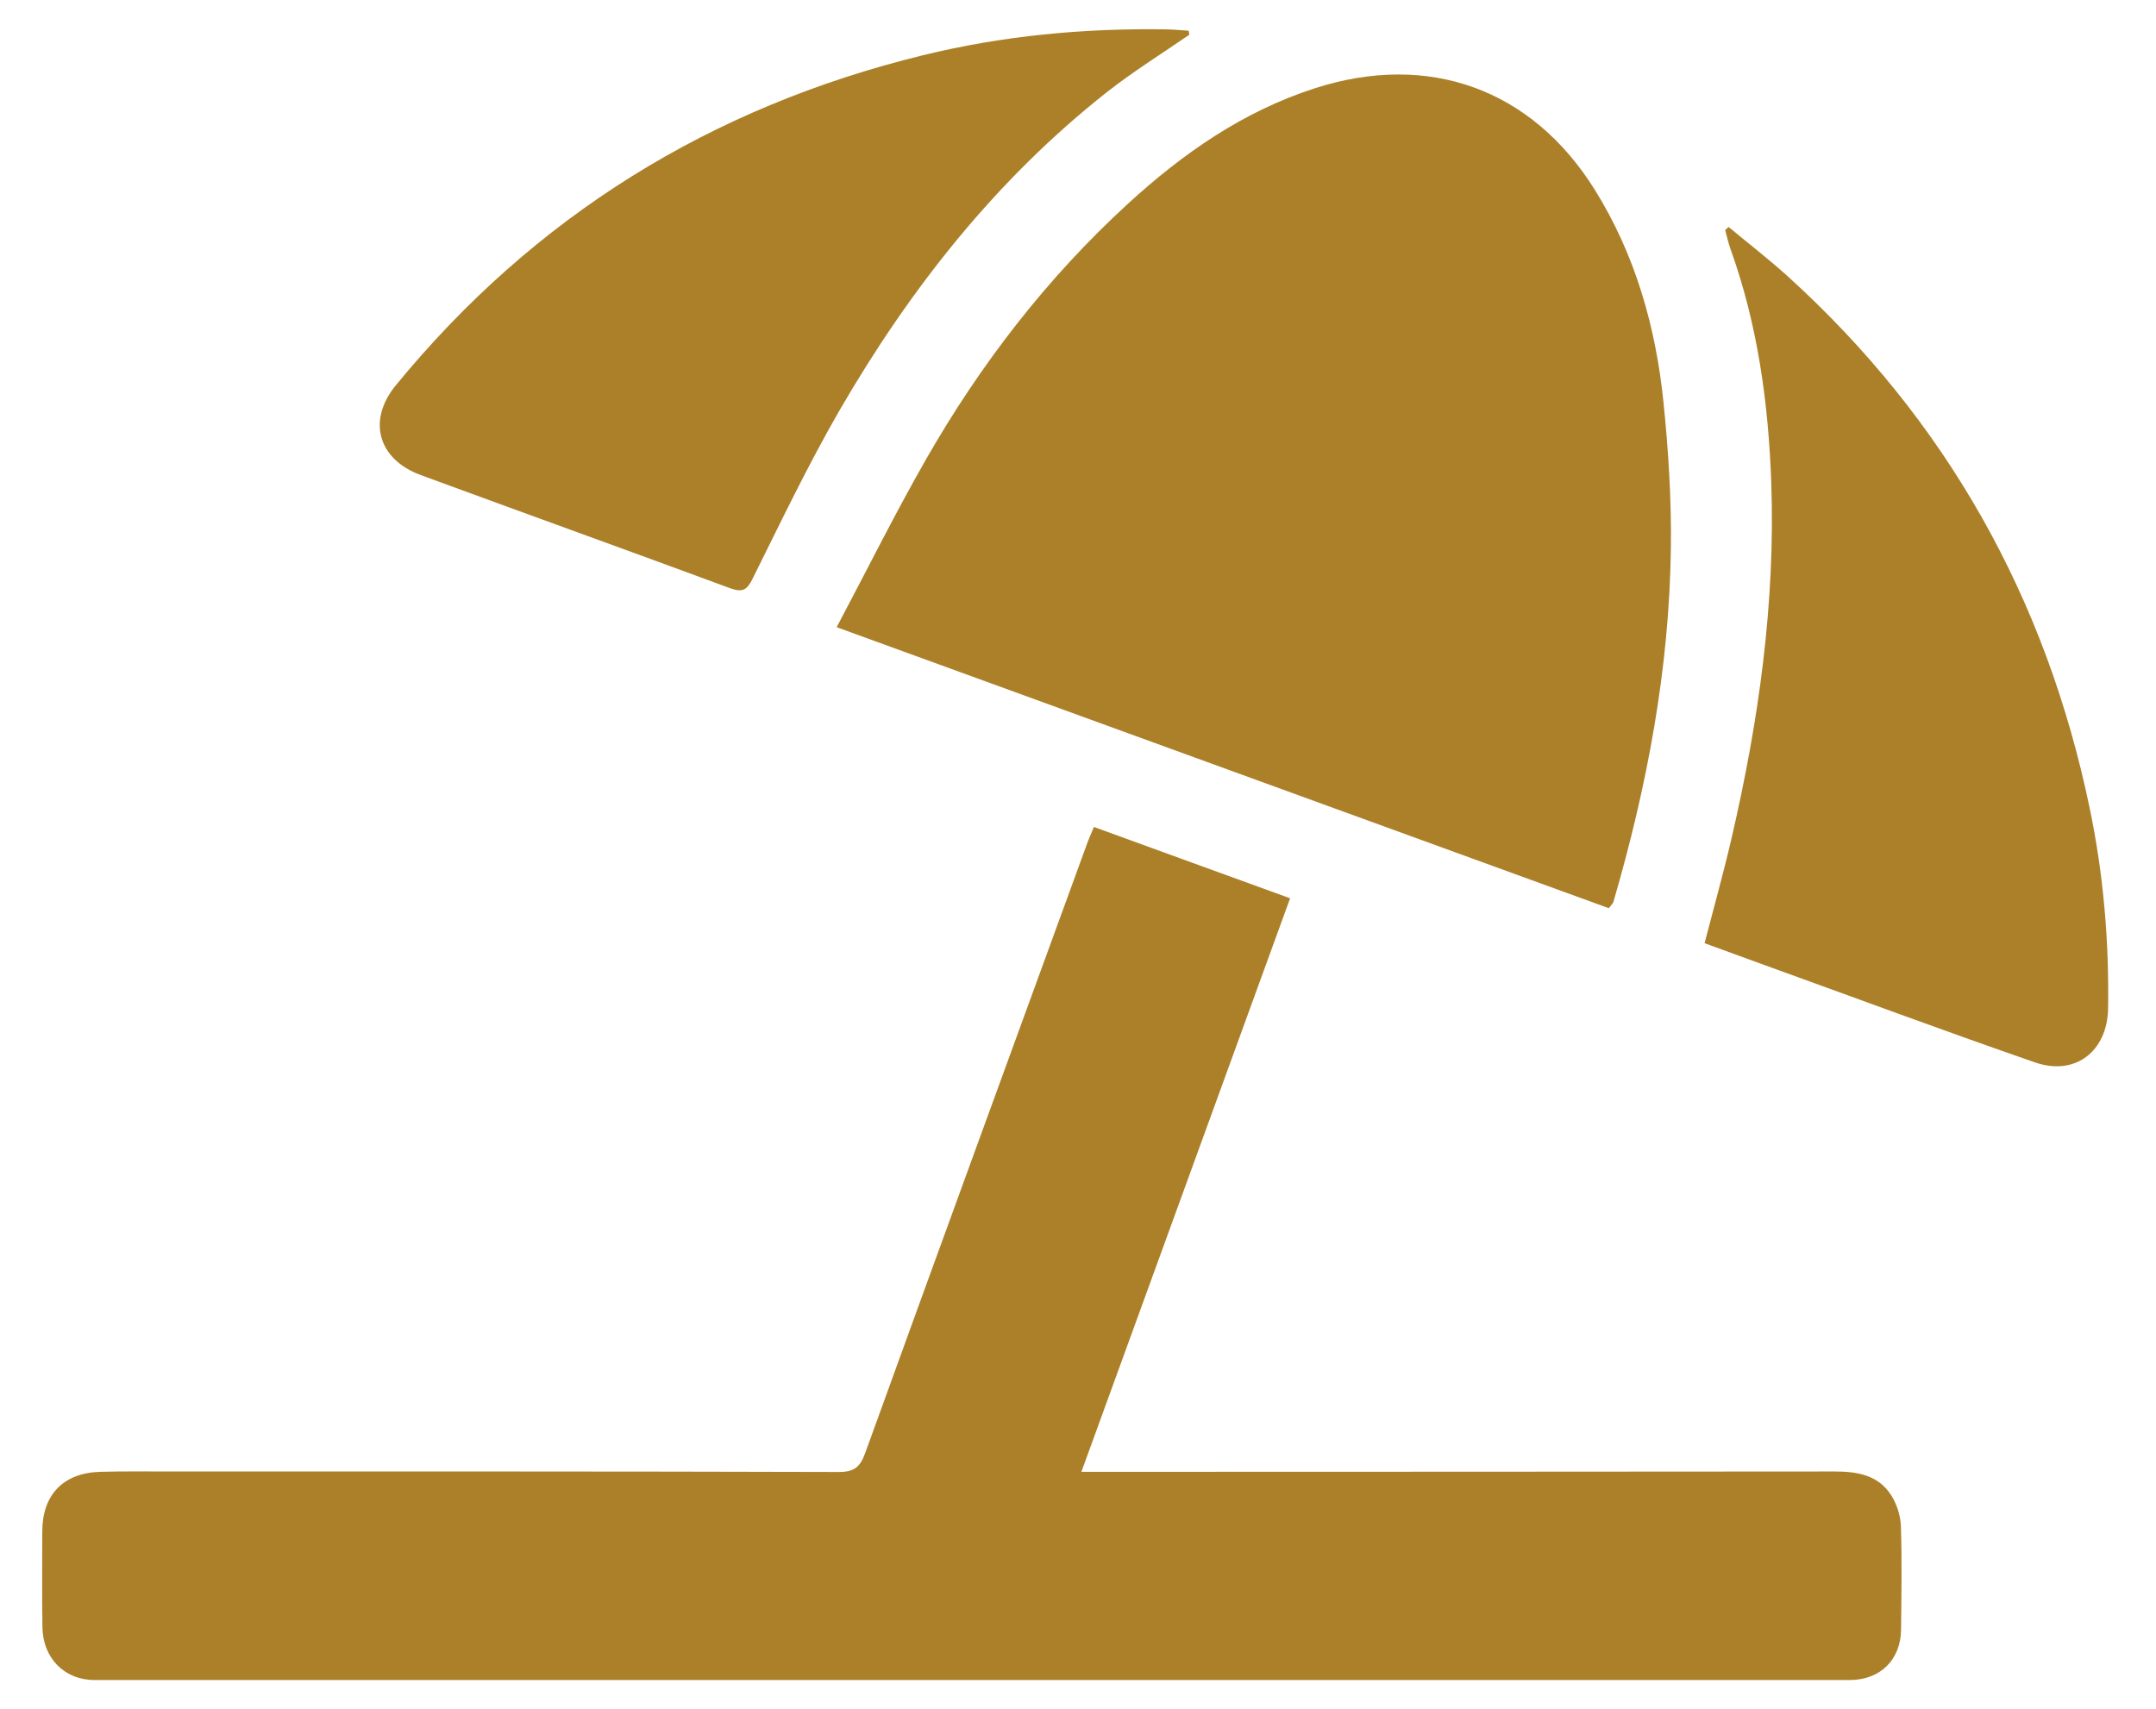 <?xml version="1.0" encoding="utf-8"?>
<!-- Generator: Adobe Illustrator 23.0.4, SVG Export Plug-In . SVG Version: 6.00 Build 0)  -->
<svg version="1.1" id="Ebene_1" xmlns="http://www.w3.org/2000/svg" xmlns:xlink="http://www.w3.org/1999/xlink" x="0px" y="0px"
	 viewBox="0 0 130.57 103.54" style="enable-background:new 0 0 130.57 103.54;" xml:space="preserve">
<style type="text/css">
	.st0{clip-path:url(#SVGID_2_);fill:#AC8028;}
</style>
<g>
	<defs>
		<rect id="SVGID_1_" x="2.55" y="1.77" width="125.13" height="100"/>
	</defs>
	<clipPath id="SVGID_2_">
		<use xlink:href="#SVGID_1_"  style="overflow:visible;"/>
	</clipPath>
	<path class="st0" d="M66.25,50.09c3.99,1.45,7.85,2.86,11.88,4.32c-4.21,11.56-8.39,23.05-12.64,34.74c0.65,0,1.12,0,1.6,0
		c14.68,0,29.35-0.01,44.03-0.02c1.35,0,2.62,0.21,3.4,1.42c0.35,0.54,0.58,1.25,0.6,1.89c0.07,2.09,0.03,4.18,0.01,6.27
		c-0.02,1.82-1.26,3.05-3.1,3.05c-35.44,0-70.88,0-106.32,0c-1.8,0-3.11-1.32-3.14-3.19c-0.03-1.94-0.01-3.88-0.01-5.82
		c0.01-2.22,1.28-3.54,3.52-3.6c1.41-0.04,2.81-0.02,4.22-0.02c13.5,0,27-0.01,40.5,0.03c0.93,0,1.29-0.3,1.59-1.13
		c4.44-12.27,8.92-24.52,13.39-36.78C65.9,50.9,66.05,50.56,66.25,50.09"/>
	<path class="st0" d="M50.67,37.99c1.85-3.49,3.53-6.88,5.4-10.15c3.3-5.77,7.33-11,12.24-15.5c3.33-3.05,6.98-5.6,11.34-7
		c6.86-2.2,13.11,0.03,16.93,6.15c2.45,3.93,3.69,8.29,4.16,12.85c0.3,2.94,0.49,5.9,0.45,8.85c-0.09,7.31-1.44,14.44-3.48,21.44
		c-0.03,0.1-0.13,0.18-0.28,0.38C81.95,49.38,66.44,43.73,50.67,37.99"/>
	<path class="st0" d="M104.69,13.75c1.19,0.99,2.42,1.94,3.56,2.97c9.64,8.74,15.67,19.53,18.31,32.26
		c0.83,3.99,1.17,8.02,1.11,12.09c-0.04,2.6-1.98,4.13-4.43,3.28c-5.57-1.93-11.1-3.99-16.64-5.99c-1.1-0.4-2.19-0.8-3.37-1.23
		c0.56-2.16,1.15-4.26,1.64-6.38c1.64-7.07,2.65-14.22,2.4-21.5c-0.17-4.82-0.82-9.57-2.46-14.14c-0.14-0.38-0.22-0.78-0.33-1.17
		C104.54,13.87,104.62,13.81,104.69,13.75"/>
	<path class="st0" d="M72.03,2.1c-1.68,1.16-3.42,2.24-5.02,3.5C60.3,10.9,55.1,17.51,50.84,24.86c-1.91,3.31-3.56,6.77-5.26,10.19
		c-0.34,0.69-0.61,0.85-1.36,0.58c-6.24-2.31-12.51-4.56-18.75-6.86c-2.58-0.95-3.24-3.31-1.5-5.43
		C32.36,13.1,43.05,6.49,55.88,3.35c4.84-1.19,9.79-1.65,14.78-1.57c0.44,0.01,0.88,0.05,1.33,0.08C72,1.94,72.01,2.02,72.03,2.1"/>
</g>
</svg>

